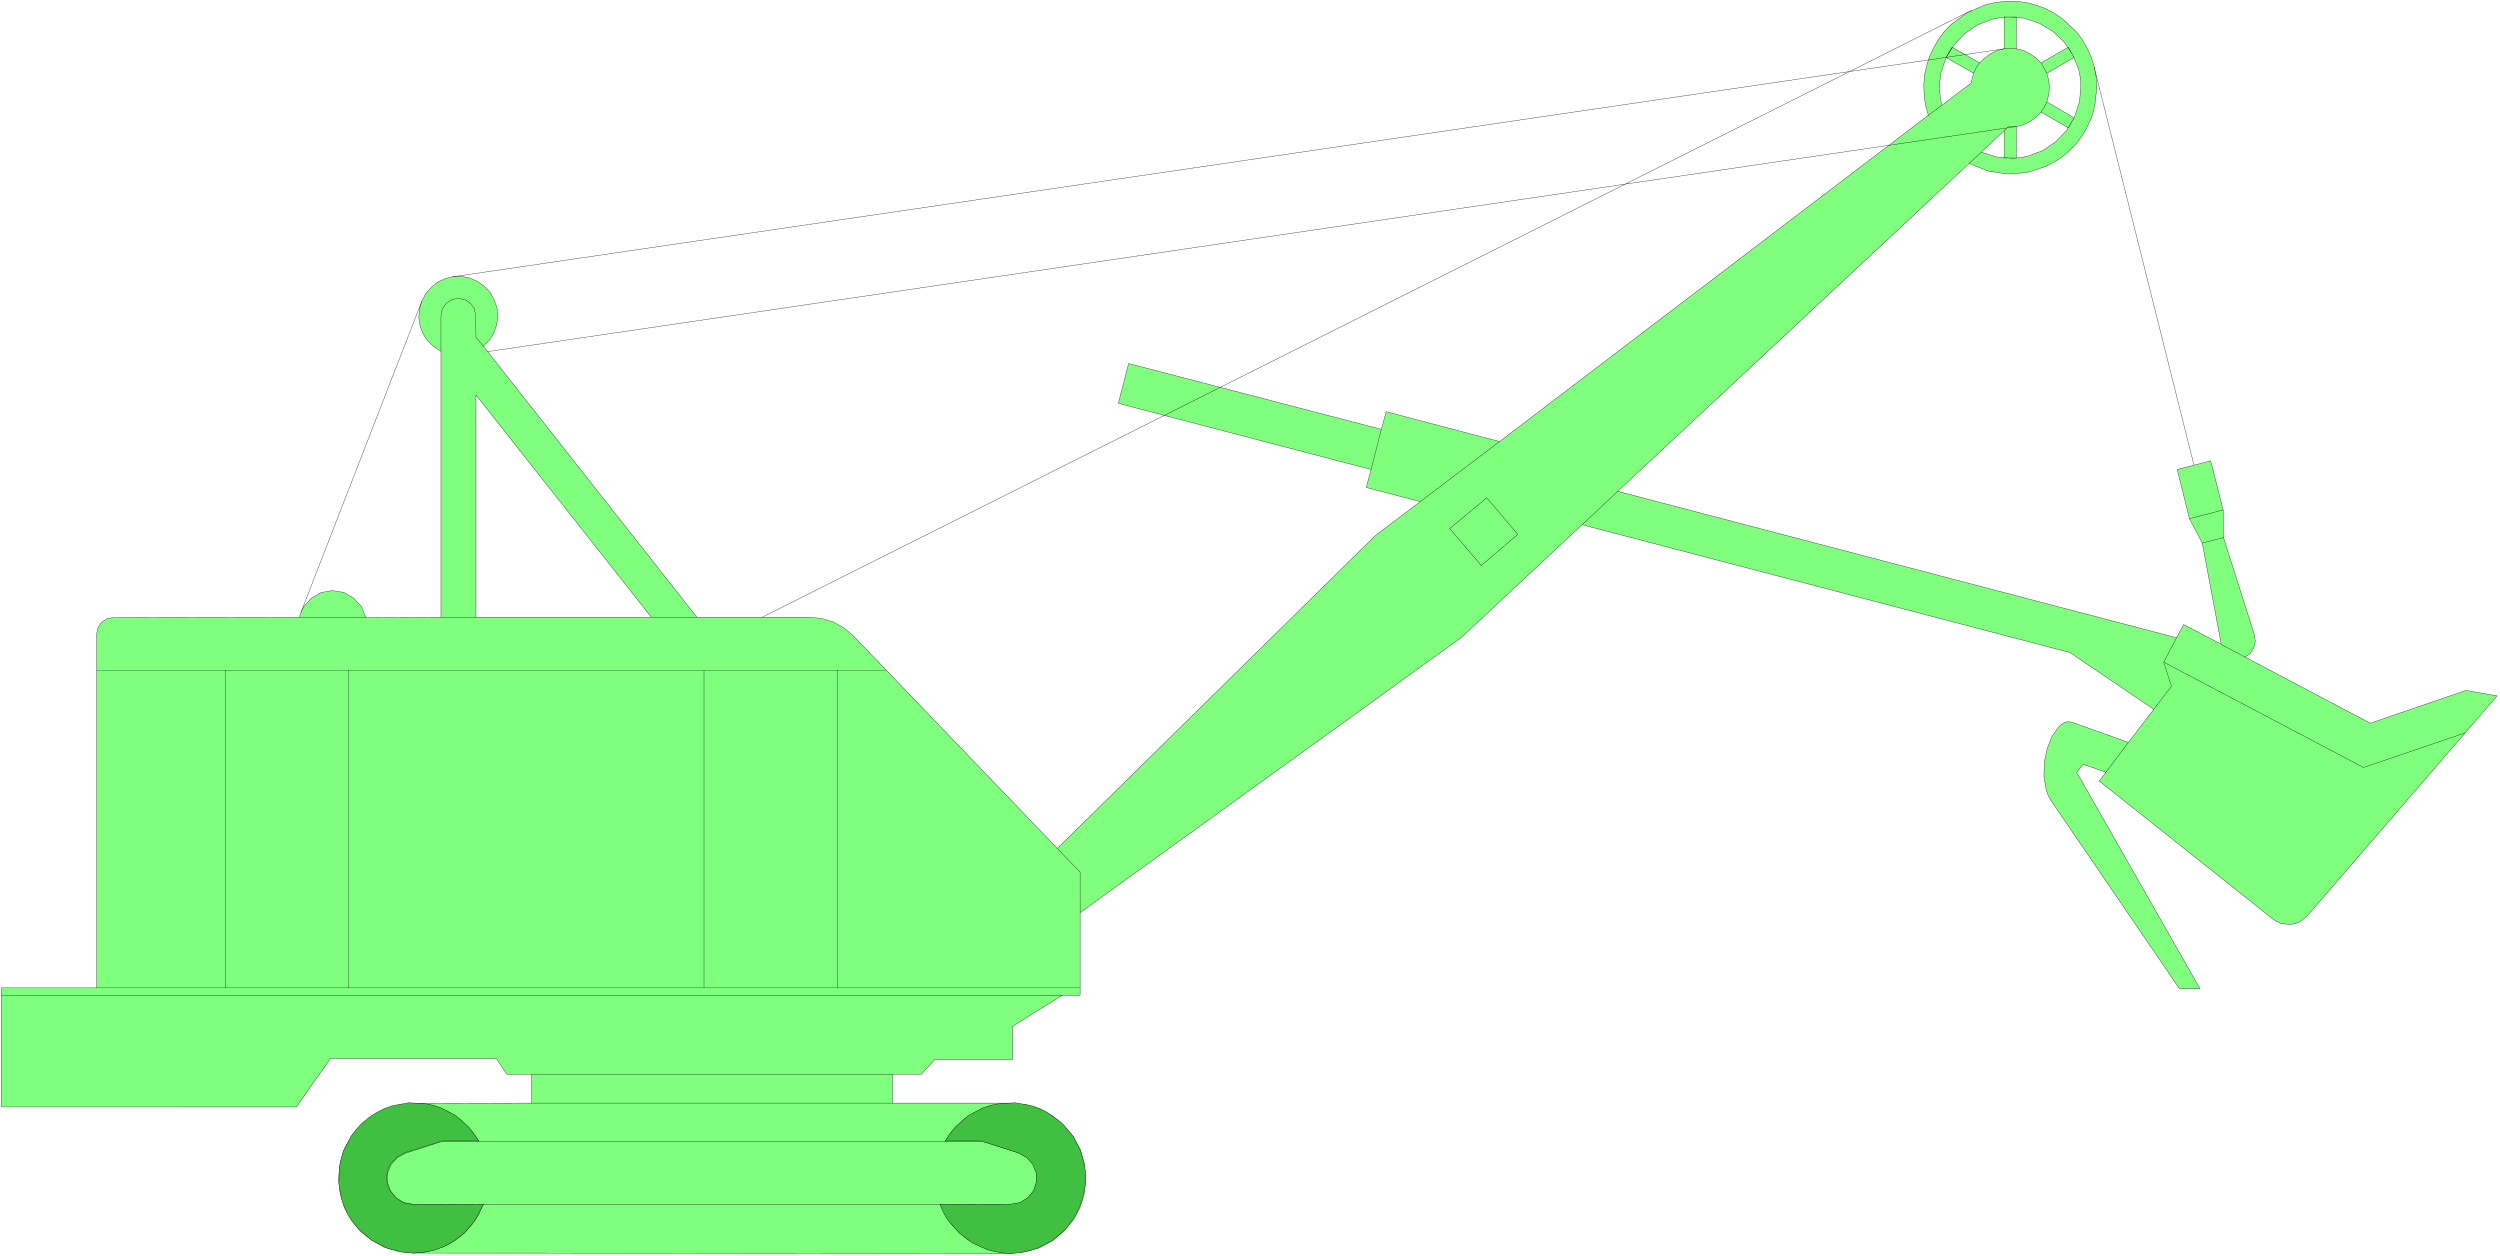 <svg xmlns="http://www.w3.org/2000/svg" width="518.867" height="260.6" fill-rule="evenodd" stroke-linecap="round" preserveAspectRatio="none" viewBox="0 0 7784 3910"><style>.pen0{stroke:#000;stroke-width:1;stroke-linejoin:round}.pen1{stroke:none}.brush2{fill:none}</style><path d="M3363 2842v257h-55l-155 97v103h-242l-42 46h-90v90h368l47 5 44 13 40 22 34 29 29 34 22 40 13 44 5 47-5 47-13 44-22 40-29 34-34 29-40 22-44 13-47 5-1860-1-47-5-44-13-39-22-35-28-28-35-22-39-13-44-5-47 5-47 13-44 22-39 28-35 35-28 39-22 44-13 47-5 368-1v-90h-77l-33-49h-516l-106 151H4v-371h297V1974l4-20 11-16 16-11 20-4 580-1 6-17 8-16 23-26 31-18 35-6 36 6 31 18 23 26 14 34 234-1v-828l-23-15-19-18-14-22-9-24-4-26 2-26 7-25 13-24 18-21 21-16 23-10 25-6h26l25 5 24 11 22 16 18 20 12 24 8 24 2 26-4 25-8 25-14 22-19 19 665 844h352l37 4 36 11 32 18 29 24 636 663 989-973 141-107-168-44 15-56-787-206 32-124 787 205 15-55 353 93L6004 359l-9-32-4-31-1-31 2-31 7-30 9-29 13-27 15-26 18-24 21-22 49-36 57-25 31-7 33-4h33l32 4 30 8 29 11 27 14 25 17 44 41 18 24 15 26 13 28 9 29 6 30 3 32-7 64-9 32-13 29-16 28-18 25-21 22-23 20-25 16-27 14-57 19-61 5-61-9-60-24-1094 1021 1740 456 22-41 117 61-59-315-40-76-38-153 104-27 39 153 1 86 97 305 2 20-5 20-11 16-16 11 390 206 298-102 97 17-591 685-24 19-14 5-14 3-29-3-14-6-12-8-541-430 21-27-71-25-20 25 384 674h-64l-398-583-10-17-7-19-7-42 1-44 9-42 14-37 19-28 10-10 11-7 12-3 11 2 176 63 79-103-261-177-1519-398-377 352-1186 856zm-1881-920v-692l546 692h-546zM6046 328l-5-26-2-25 1-25 3-24 15-46 25-41 33-35 40-28 46-18 25-5 26-2 26 1 25 3 47 16 41 25 35 33 27 40 18 45 5 24 2 25-4 51-16 49-25 42-34 35-40 27-45 17-24 5-24 2-49-4-49-15 71-67v85h38v-98l22-5 20-10 19-13 16-17 85 49 18-31-85-50 6-22 2-22-2-23-6-22 85-49-18-32-85 49-16-16-19-13-20-10-22-5V53h-38v99l-21 5-20 10-19 13-16 16-86-49-19 32 86 49-8 31-91 69z" class="pen1" style="fill:#80ff7f"/><path d="M3363 2842v257h-55l-155 97v103h-242l-42 46h-90v90h368l47 5 44 13 40 22 34 29 29 34 22 40 13 44 5 47-5 47-13 44-22 40-29 34-34 29-40 22-44 13-47 5-1860-1-47-5-44-13-39-22-35-28-28-35-22-39-13-44-5-47 5-47 13-44 22-39 28-35 35-28 39-22 44-13 47-5 368-1v-90h-77l-33-49h-516l-106 151H4v-371h297V1974l4-20 11-16 16-11 20-4 580-1 6-17 8-16 23-26 31-18 35-6 36 6 31 18 23 26 14 34 234-1v-828l-23-15-19-18-14-22-9-24-4-26 2-26 7-25 13-24 18-21 21-16 23-10 25-6h26l25 5 24 11 22 16 18 20 12 24 8 24 2 26-4 25-8 25-14 22-19 19 665 844h352l37 4 36 11 32 18 29 24 636 663 989-973 141-107-168-44 15-56-787-206 32-124 787 205 15-55 353 93L6004 359l-9-32-4-31-1-31 2-31 7-30 9-29 13-27 15-26 18-24 21-22 49-36 57-25 31-7 33-4h33l32 4 30 8 29 11 27 14 25 17 44 41 18 24 15 26 13 28 9 29 6 30 3 32-7 64-9 32-13 29-16 28-18 25-21 22-23 20-25 16-27 14-57 19-61 5-61-9-60-24-1094 1021 1740 456 22-41 117 61-59-315-40-76-38-153 104-27 39 153 1 86 97 305 2 20-5 20-11 16-16 11 390 206 298-102 97 17-591 685-24 19-14 5-14 3-29-3-14-6-12-8-541-430 21-27-71-25-20 25 384 674h-64l-398-583-10-17-7-19-7-42 1-44 9-42 14-37 19-28 10-10 11-7 12-3 11 2 176 63 79-103-261-177-1519-398-377 352-1186 856z" class="pen0 brush2"/><path d="M1482 1922v-692l546 692h-546zM6046 328l-5-26-2-25 1-25 3-24 15-46 25-41 33-35 40-28 46-18 25-5 26-2 26 1 25 3 47 16 41 25 35 33 27 40 18 45 5 24 2 25-4 51-16 49-25 42-34 35-40 27-45 17-24 5-24 2-49-4-49-15 71-67v85h38v-98l22-5 20-10 19-13 16-17 85 49 18-31-85-50 6-22 2-22-2-23-6-22 85-49-18-32-85 49-16-16-19-13-20-10-22-5V53h-38v99l-21 5-20 10-19 13-16 16-86-49-19 32 86 49-8 31-91 69z" class="pen0 brush2"/><path fill="none" d="m6046 328-42 31m141-131 8-17 10-15m77-44h38m77 44 18 32m0 89-8 17-10 15m-77 45-25 1-13 12m-71 67-38 35m-1830 828-32 125m153 100 247-187m368 155-111 104" class="pen0"/><path d="m4612 1761-98-115 115-96 97 114-114 97z" class="pen0 brush2"/><path fill="none" d="m6557 2405 70-93m79-103 55-72-24-75 40-76" class="pen0"/><path fill="none" d="m6737 2062 622 328 317-108m-686-236-74-39m-59-316 66-17m-1-86-105 27m14-167L6520 208M6139 32 2373 1922m-203 0h-142m-546 0h-109m-234 0H932m5-15 376-968m96-77 4831-710m38 242-4760 701m-145-1V984l4-22 12-17 17-12 21-4 21 4 17 12 12 17 4 22 1 66 23 28m1254 1009H301m0 989h3062m-55 23H4m699-23v-989m381 0v989m1108 0v-989m416 0v989m755-234v-126l-71-74m-513 703H1655m0 90h1124m368 0-31 2-31 6-29 10-27 14-26 17-23 21-20 23-17 26m-15 196 15 33 20 30 24 26 27 22 30 17 33 13 34 8 36 3" class="pen0"/><path fill="none" d="M3147 3750H1287l-29-5-24-14-18-22-10-28 1-29 11-26 19-21 26-14 114-37h1680l115 36 26 14 19 21 10 27 1 29-10 28-18 22-24 15-29 5m-1860-316 31 2 31 6 29 10 27 14 25 17 23 21 21 23 17 26" class="pen0"/><path fill="none" d="m1505 3750-15 33-20 30-23 26-27 22-30 17-33 13-34 8-36 3" class="pen0"/><path d="m1505 3750-25 49-34 40-41 31-23 12-24 9-24 6-26 4-25 1-26-2-51-13-49-25-42-36-16-20-15-22-11-24-9-24-9-50 2-52 5-25 7-25 24-46 17-22 19-20 22-18 22-14 24-12 25-9 51-9 51 3 25 5 24 8 46 24 40 35 32 44h-114l-115 36-26 14-19 21-7 13-4 14-2 14 1 15 4 15 6 13 19 23 11 8 13 7 29 5 218-1zm1438-197 15-23 17-21 40-35 45-24 25-8 25-5 51-3 51 9 25 9 24 12 44 32 36 42 24 47 13 50 2 26v25l-10 51-20 47-31 43-42 36-49 25-51 13-26 2-25-1-26-4-25-6-46-21-42-31-35-40-14-23-11-26 219-1 29-5 25-15 18-22 9-28-1-29-11-26-19-21-26-14-114-37h-113z" class="pen1" style="fill:#40bf40"/><path d="m1505 3750-25 49-34 40-41 31-23 12-24 9-24 6-26 4-25 1-26-2-51-13-49-25-42-36-16-20-15-22-11-24-9-24-9-50 2-52 5-25 7-25 24-46 17-22 19-20 22-18 22-14 24-12 25-9 51-9 51 3 25 5 24 8 46 24 40 35 32 44h-114l-115 36-26 14-19 21-7 13-4 14-2 14 1 15 4 15 6 13 19 23 11 8 13 7 29 5 218-1zm1438-197 15-23 17-21 40-35 45-24 25-8 25-5 51-3 51 9 25 9 24 12 44 32 36 42 24 47 13 50 2 26v25l-10 51-20 47-31 43-42 36-49 25-51 13-26 2-25-1-26-4-25-6-46-21-42-31-35-40-14-23-11-26 219-1 29-5 25-15 18-22 9-28-1-29-11-26-19-21-26-14-114-37h-113z" class="pen0 brush2"/></svg>
